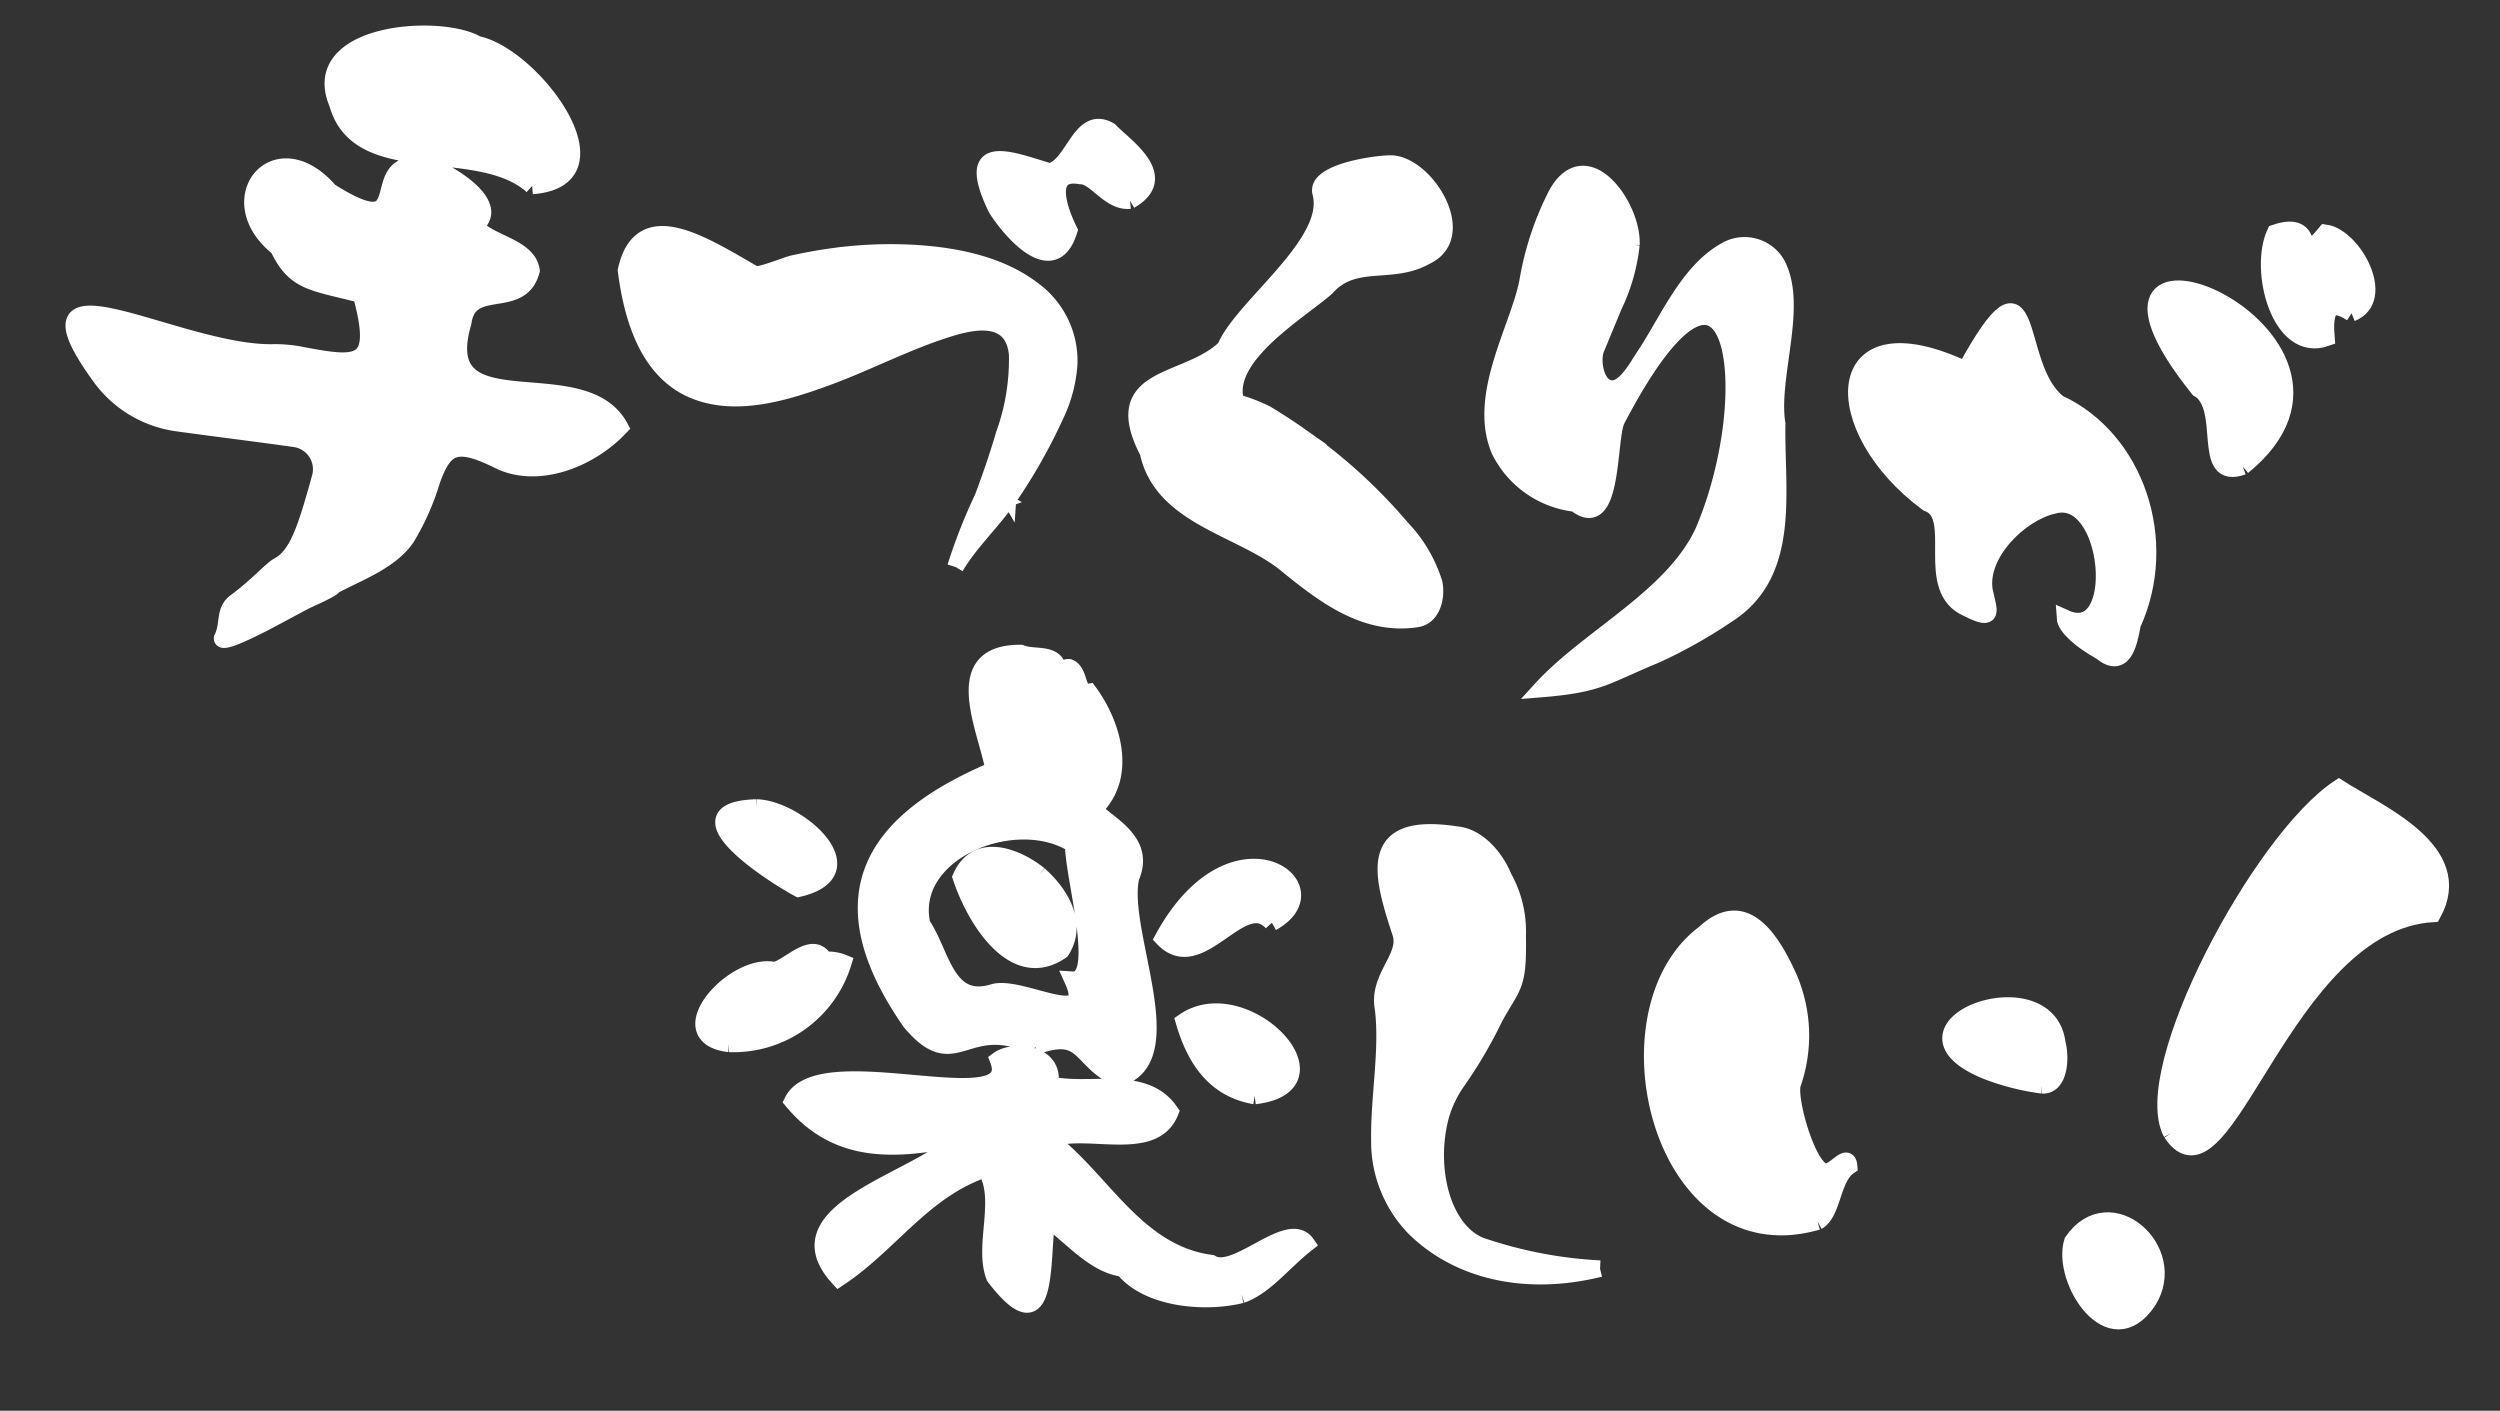 <svg xmlns="http://www.w3.org/2000/svg" xmlns:xlink="http://www.w3.org/1999/xlink" width="151.184" height="85.311" viewBox="0 0 151.184 85.311"><rect x="0" y="0" width="151.184" height="85.311" fill="#333333" stroke="none"/><defs><style>.a{fill:#fff;stroke:#fff;}.b{clip-path:url(#a);}</style><clipPath id="a"><rect class="a" width="146.288" height="75.29"/></clipPath></defs><g transform="matrix(0.998, 0.07, -0.07, 0.998, 5.252, 0)"><g class="b" transform="translate(0 0)"><path class="a" d="M1.839,22.113c-6.158-7.329,4.656-1.683,10.34-2.241a8.183,8.183,0,0,1,1.741.049c3.445.405,4.783.419,3.271-3.9-2.953-.553-4.033-.413-5.19-2.468-3.847-2.643-.666-7.182,2.867-3.64,6.139,3.317,1.124-3.149,6.574-1.707.939.348,3.811,1.872,2.351,3.169.811,1,3.258,1.005,3.577,2.472-.482,2.53-3.732.8-3.9,3.428-1.454,6.674,7.367,1.585,9.908,5.651-1.74,2.121-4.79,3.5-7.177,2.52-2.7-1.11-3.338-.643-3.939,1.456a15.22,15.22,0,0,1-1.29,3.578c-.878,1.5-2.784,2.321-4.2,3.212,0,.185-1.5.941-1.7,1.07l-1.961,1.234c-.18.113-2.844,1.786-2.844,1.333.374-.906-.046-1.659.67-2.266,1.231-1.045,1.995-2.085,2.434-2.364,1.073-.683,1.476-2.262,2.127-5.49a1.856,1.856,0,0,0-1.686-2.215c-2.5-.173-4.7-.287-7.142-.449a6.91,6.91,0,0,1-4.828-2.429M27.051,8.74c-3.45-2.667-10.464.437-12.087-4.121C12.788.38,20.836-.73,23.145.433c3.39.446,9.5,7.5,3.907,8.307" transform="translate(0.587 0.587)"/><path class="a" d="M21.119,27.131a32.632,32.632,0,0,1,1.353-4.3c.379-1.288.731-2.586,1.016-3.9a13.347,13.347,0,0,0,.452-4.885c-.369-2.193-2.254-2-3.943-1.372-2.631.977-5.034,2.509-7.6,3.643-2.368,1.049-5.294,2.158-7.88,1.243C1.671,16.557.54,13.343,0,10.639c.606-4.079,4.489-1.9,7.753-.318.269.131,1.906-.683,2.257-.79q1.182-.354,2.392-.607a25.458,25.458,0,0,1,4.7-.543c2.558-.047,5.407.275,7.581,1.743A5.3,5.3,0,0,1,27.116,14.4a8.39,8.39,0,0,1-.6,3.156,32.98,32.98,0,0,1-2.471,5.179c-.892,1.518-2.136,2.815-2.928,4.394M30.093,4.3c-1.244.217-2.191-1.357-3.08-1.274C24.87,2.8,25.8,5.066,26.553,6.357c-.724,3.125-3.516.318-4.5-1.028-2.264-3.986.558-3,3.08-2.441C26.564,2.454,26.707-.745,28.57.161c.9.833,3.949,2.517,1.523,4.142m-7.5,19.934-.178.424c.091-.152.639-.315.178-.424m.636-.637.212-.142c.047.177-.091.141-.212.142m.212-.531c-.031-.15.09-.2.212-.142-.1.045-.219.121-.177.248Zm.283-.035.177-.212c.092.079-.108.3-.177.212M24,22.5v.07l-.071-.105c.132-.052.294.111.071.035" transform="translate(33.656 3.384)"/><path class="a" d="M17.773,27.352c-3.086.7-5.729-1.059-8.133-2.754C6.79,22.588,1.965,22.3.85,18.43c-2.81-4.6,2.068-4.2,4.214-6.62.835-2.545,6.12-6.773,5.1-9.737C9.715.776,13.789-.038,14.447,0c2.127.129,4.863,4.085,2.3,5.471-1.973,1.3-4.327.3-5.842,2.3-1.556,1.565-5.988,4.6-4.955,7.283a9.983,9.983,0,0,1,1.873.568q1.108.565,2.172,1.21a31.791,31.791,0,0,1,6.485,5.116,8.369,8.369,0,0,1,2.178,3.162c.22.746.081,2.02-.882,2.239" transform="translate(65.048 4.345)"/><path class="a" d="M14.98,25.993a30.031,30.031,0,0,1-4.088,2.69c-3.016,1.5-3.259,2.014-6.782,2.549,2.659-3.36,7.625-6.125,9.134-10.267,2.96-8.69.46-20.476-5.736-6.23-.436,1.3.314,6.854-2.123,5.169A5.843,5.843,0,0,1,.571,17c-1.606-3.2.651-7.459.99-10.266a18.109,18.109,0,0,1,1.375-5.4c1.569-3.365,4.679.42,4.73,2.718a11.263,11.263,0,0,1-.794,3.767l-.894,2.673c-.236.706.143,2.482,1.225,2.315.764-.118,1.389-1.525,1.713-2.091,1.228-2.146,2.246-5.235,4.393-6.665a2.266,2.266,0,0,1,3.193.523c1.567,2.424.056,6.851.709,9.663.217,4.112,1.564,8.979-2.231,11.754" transform="translate(86.502 4.164)"/><path class="a" d="M15.838,26.226c-1.247-.57-2.233-1.355-2.3-1.876,3.741,1.387,2.292-7.968-1.166-6.727-2.008.6-4.336,3.264-3.789,5.452.339,1.176.766,1.848-.923,1.133-2.893-.987-.733-5.6-2.9-6.2C-1.618,13.967-2.105,6.461,6.492,9.8c3.824-8.282,2.716-.342,5.77,1.628,4.792,1.821,7.331,7.829,5.382,13.028-.128,1.248-.379,2.8-1.806,1.769m7.789-11.753c-2.56,1.137-1.035-3.542-3.01-4.5-10.706-11.6,12.249-4.153,3.01,4.5m5.912-9.7c-1.6-.9-1.615.293-1.415,1.592-2.761,1.212-4.43-3.823-3.541-6.124,2.754-1.154,1.2,2.344,3.044-.213,1.708.131,4.022,3.722,1.912,4.745" transform="translate(108.347 4.543)"/><path class="a" d="M1.621,24.8c-3.807-.192-.039-5.025,2.445-4.629.879-.272,2.168-2.054,2.97-.831a2.364,2.364,0,0,1,1.135.088A6.949,6.949,0,0,1,1.621,24.8m.655-14.367c2.461-.125,7.154,3.409,2.882,4.716-1.8-.808-7.872-4.221-2.882-4.716M33.586,37.771c-2.214.714-5.662.633-7.25-1.092-1.788-.086-3.333-1.8-4.8-2.663-.182,2.592.705,7.835-2.927,3.712-.87-1.833.272-4.757-1-6.463-3.67,1.528-5.415,4.934-8.384,7.206-4.133-3.892,4.6-6.245,6.68-8.951-3.676,1-7.236,1.59-10.218-1.529,1.432-3.487,13.962.348,12.228-3.362.864-.74,3.46-.7,3.23,1.266,2.433.394,5.647-1.068,7.38,1.136-.839,2.659-5.054,1.152-7.2,2.183,3.3,2.087,5.72,6.5,10.3,6.768,1.548.807,4.476-3.071,5.676-1.572-1.305,1.172-2.3,2.74-3.711,3.362m-13.493-14.1c-4.426-1.685-4.622,2.179-7.642-.961C6.456,15.255,9.67,10.6,16.424,7.162,15.806,4.706,13.154.275,17.56,0c.786.27,2.008-.211,2.314.742.19.148.42-.086.655-.087.727.225.54,1.581,1.31,1.4,1.548,1.826,2.774,4.941.785,7.075,1.131.927,3.3,1.752,2.533,3.93-.523,3.313,4.038,10.852.046,12.183-2.468-.967-2.13-2.9-5.111-1.573m-2.752-3.1c1.645-.609,6.337,1.884,4.717-1.09,1.941-.016-.408-6.235-.523-8.167-3.653-1.953-10.031,1.157-8.778,5.46,1.323,1.67,1.793,4.863,4.584,3.8m2.271-7.291c1.305,1.005,2.609,2.742,1.66,4.5-2.724,2.185-5.365-1.553-6.376-4.018.826-2.3,3.345-1.438,4.716-.479M33.847,15.2c-1.968-1.9-4.106,3.62-6.506,1.4,3.669-8.013,10.332-3.852,6.506-1.4M33.541,25.72c-2.416-.241-3.754-1.932-4.584-4.193,3.472-2.788,10.1,3.143,4.584,4.193" transform="translate(41.515 35.427)"/><path class="a" d="M14.612,25.608c-4.575,1.475-8.7.652-11.408-1.708A7.493,7.493,0,0,1,.771,18.867C.537,16.15.917,13.386.433,10.854c-.509-1.906,1.333-3.236.72-4.669C-.321,2.593-1.282-.4,4.111.043c1.377.02,2.53,1.327,3.047,2.391A6.675,6.675,0,0,1,8.237,5.872c.275,3.092-.054,2.938-1.027,5.022a27.531,27.531,0,0,1-1.948,3.953,6.971,6.971,0,0,0-.9,2.239c-.62,3.263.61,6.866,2.922,7.631a26.366,26.366,0,0,0,7.33.891" transform="translate(81.995 44.49)"/><path class="a" d="M10.7,17.907C1.433,21.344-3.343,6.141,2.668.986,4.842-1.344,6.636.87,7.955,3.343a8.835,8.835,0,0,1,.663,6.364c-.22.861,1.138,4.707,2.157,5.12.607.359,1.445-1.4,1.594-.389-.983.768-.77,2.889-1.665,3.469M23.663,8.738a14.621,14.621,0,0,1-3.47-.638C13.6,5.883,23.5,1.424,24.406,6.153c.307.883.3,2.586-.744,2.585" transform="translate(98.824 48.434)"/><path class="a" d="M5.572,21.523C3.274,17.873,9.714,3.455,14.217,0c2.483,1.36,8.034,3.228,6.2,7.2C11.4,8.383,9.138,26.151,5.572,21.523M4.878,31.774C2.829,35.326-.5,30.829.063,28.476c2.026-3.429,6.582.065,4.814,3.3" transform="translate(124.91 37.982)"/></g></g></svg>